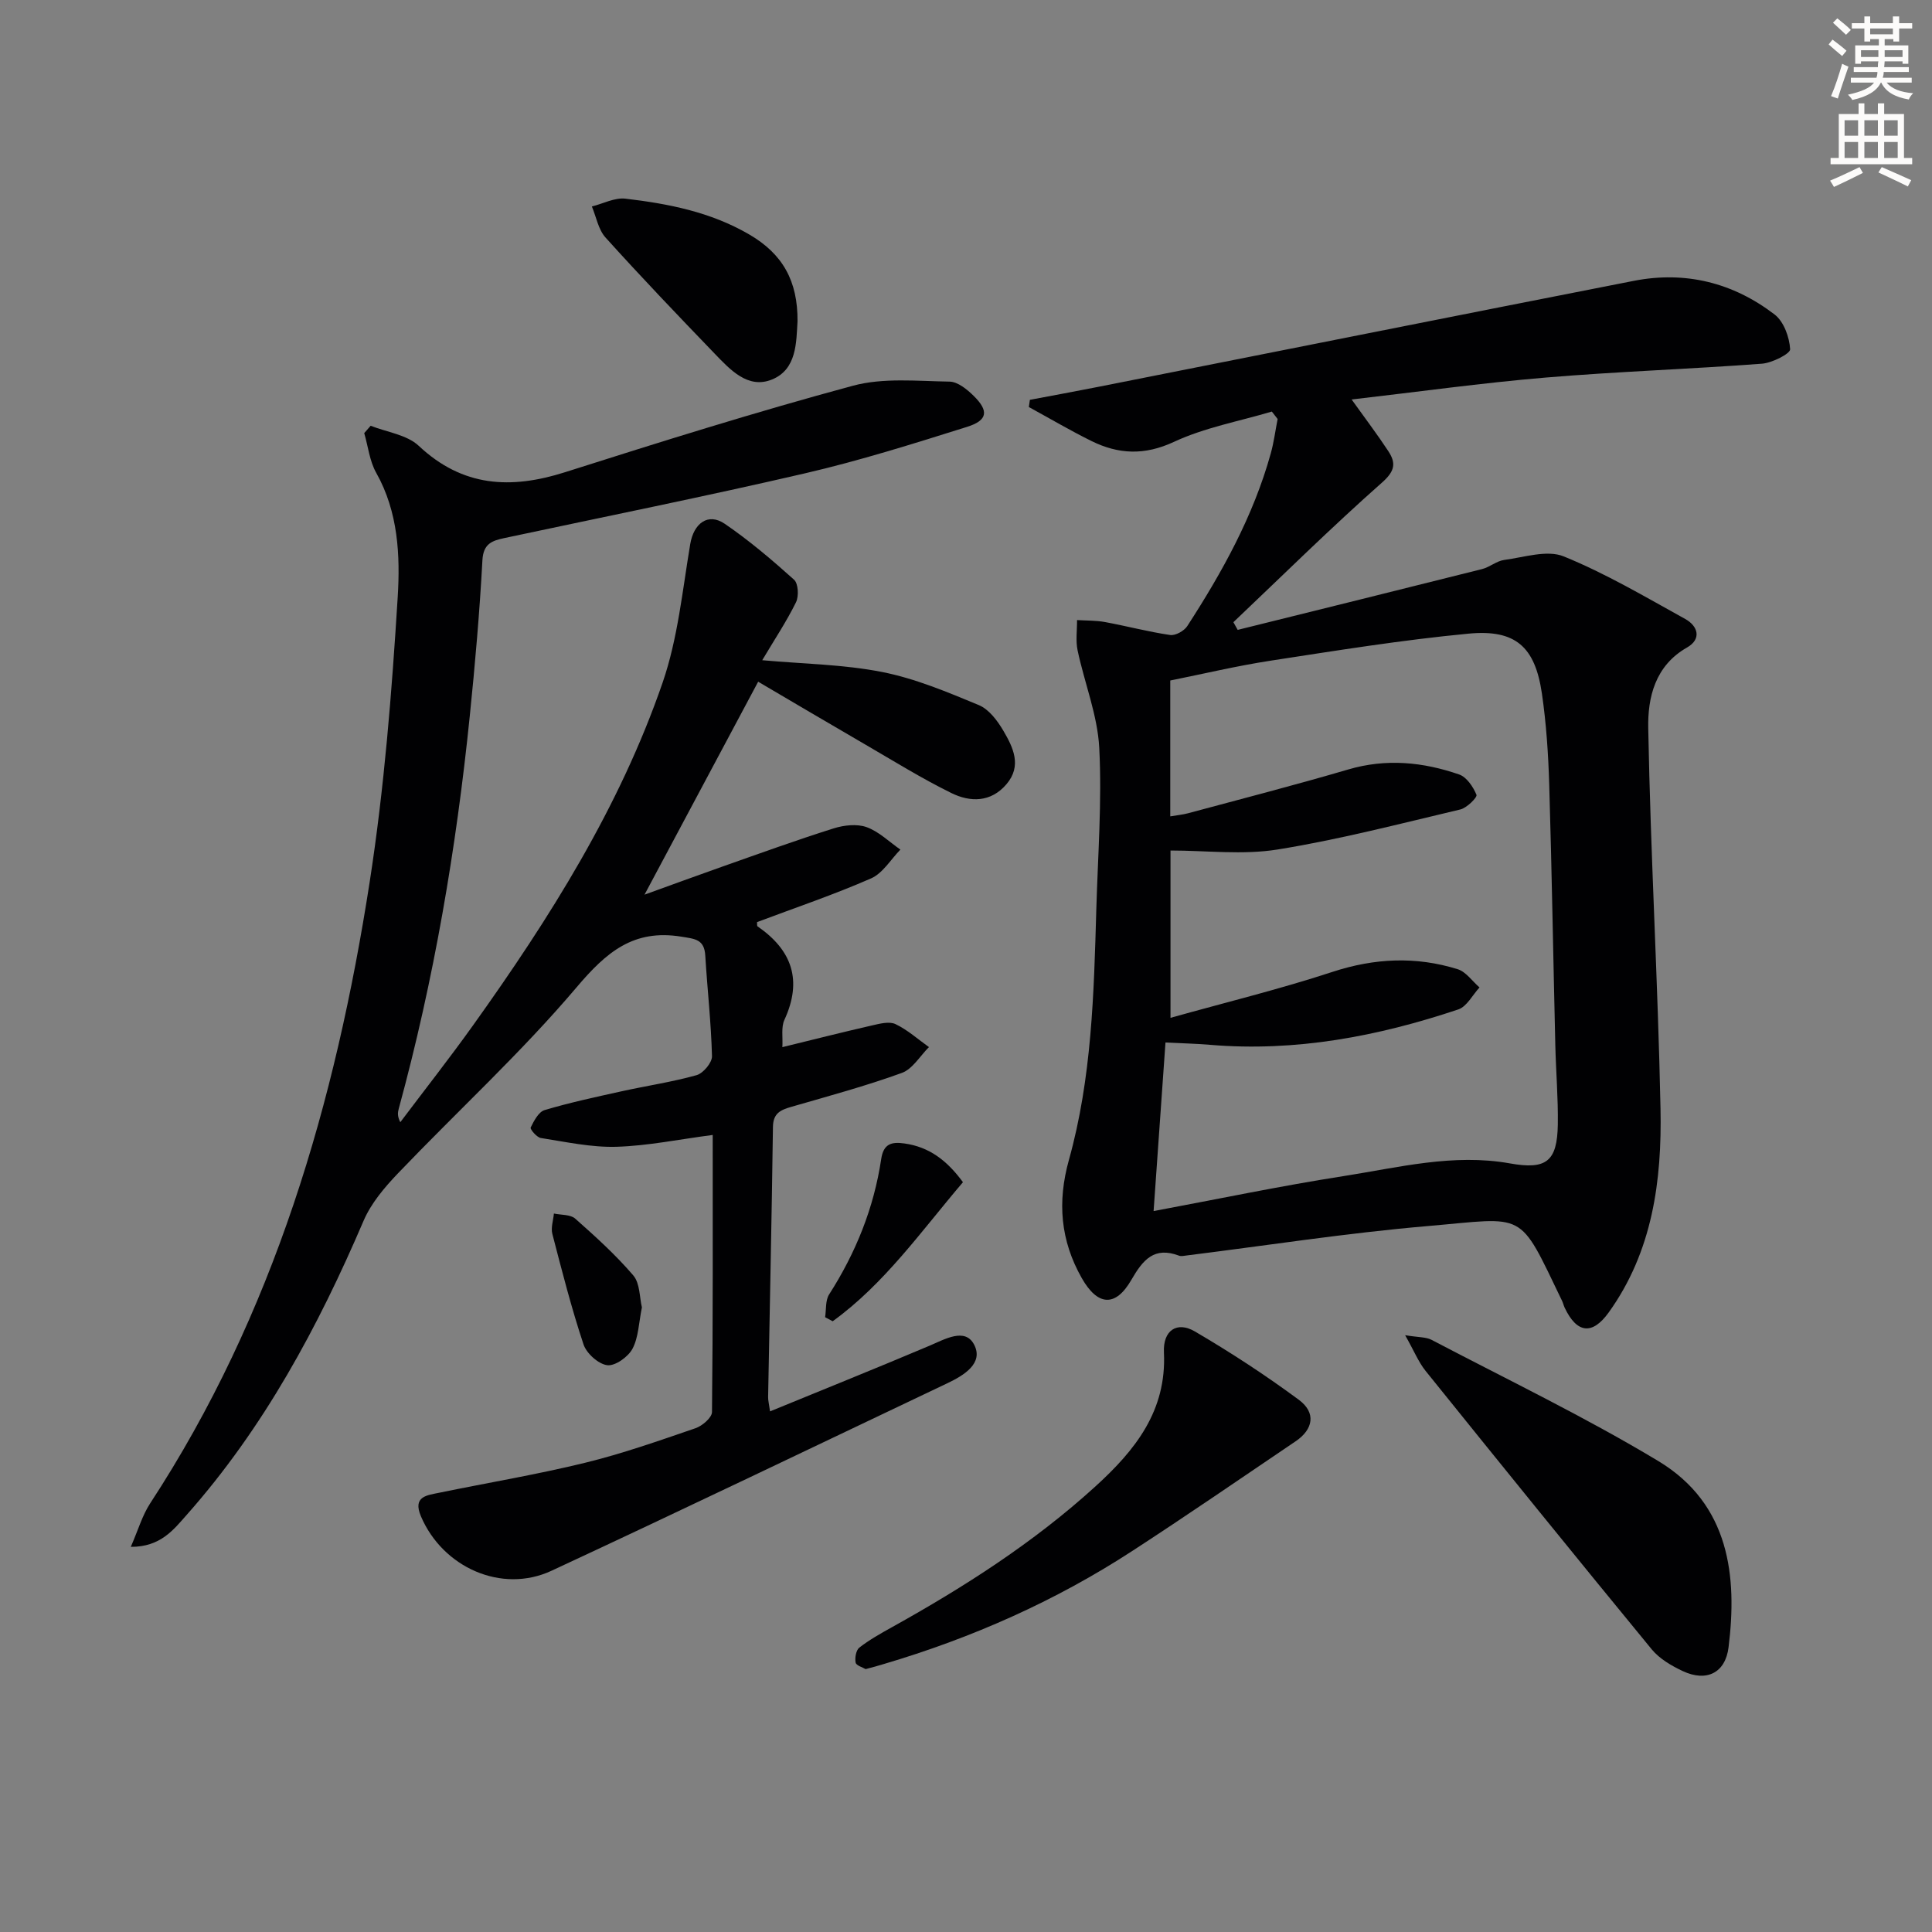 <svg enable-background="new 0 0 400 400" viewBox="0 0 400 400" xmlns="http://www.w3.org/2000/svg"><rect x="0" y="0" width="400" height="400" fill="#808080" stroke="none"/><path d="m378.6 9.2.8-1c.9.7 1.9 1.4 2.9 2.3l-.9 1.1c-1.1-.9-2-1.7-2.8-2.4zm.5 10.7c.9-2.1 1.6-4.3 2.3-6.7.4.2.8.4 1.3.6-.7 2.1-1.5 4.3-2.2 6.6zm.4-15.2.9-.9c1 .8 2 1.6 2.8 2.4l-1 1c-1-.9-1.9-1.8-2.7-2.5zm12.5-1.3h1.2v1.4h2.7v1.1h-2.7v2.7h-1.2v-.5h-1.8v1.3h4.9v3.8h-1.2v-.5h-3.7c0 .4-.1.9-.1 1.2h5.1v1h-5.2c0 .5-.1.9-.2 1.2h6v1h-5.2c1.1 1.3 2.9 2 5.5 2.2-.4.4-.7.8-.9 1.3-2.9-.5-4.8-1.6-5.7-3.5h-.1c-.8 1.7-2.7 2.9-5.9 3.6-.2-.4-.6-.8-.9-1.1 2.8-.6 4.6-1.4 5.4-2.5h-4.8v-1h5.3c.1-.3.2-.7.2-1.2h-4.9v-1h5c0-.4 0-.8.1-1.2h-3.6v.5h-1.2v-3.8h4.9v-1.3h-1.8v.5h-1.2v-2.7h-2.6v-1.1h2.6v-1.4h1.2v1.4h4.7v-1.4zm-6.7 8.4h3.6c0-.4 0-.9 0-1.4h-3.6zm1.9-4.7h4.7v-1.2h-4.7zm6.7 3.3h-3.7v1.4h3.7z" fill="#fcfbfa"/><path d="m384.7 21.4h1.3v2.2h2.8v-2.2h1.3v2.2h4.1v9.1h1.7v1.3h-16.9v-1.3h1.7v-9.1h4.1v-2.2zm.3 13.2.7 1.2c-1.8.9-3.8 1.9-6 2.9-.2-.4-.5-.8-.8-1.3 2.4-1 4.4-2 6.1-2.8zm-3.1-6.5h2.8v-3.2h-2.8zm0 4.6h2.8v-3.3h-2.8zm4.1-4.6h2.8v-3.2h-2.8zm0 4.6h2.8v-3.3h-2.8zm3.6 1.9c2.1.9 4.1 1.8 6.1 2.7l-.7 1.3c-2.2-1.1-4.2-2-6.1-2.9zm3.3-9.7h-2.8v3.2h2.8zm-2.8 7.8h2.8v-3.3h-2.8z" fill="#fcfbfa"/><g fill="#010103"><path d="m159.43 292.21c11.24-4.61 22.14-8.99 32.96-13.57 3.24-1.37 7.4-3.83 9.28-.27 2.04 3.87-2.09 6.38-5.52 8.01-27.31 12.98-54.55 26.08-81.97 38.83-10.3 4.79-22.51-.68-27.02-11.25-1.79-4.2 1.28-4.38 3.86-4.92 10.05-2.07 20.2-3.76 30.16-6.2 7.73-1.89 15.28-4.56 22.81-7.14 1.41-.48 3.4-2.19 3.42-3.34.21-18.98.15-37.96.15-57.38-6.93.9-13.41 2.25-19.93 2.45-5.2.15-10.46-1.01-15.66-1.82-.84-.13-2.27-1.84-2.1-2.17.68-1.38 1.64-3.24 2.89-3.61 5.22-1.56 10.57-2.7 15.89-3.88 5.19-1.15 10.47-1.92 15.57-3.35 1.38-.39 3.23-2.6 3.19-3.93-.18-6.95-.97-13.89-1.39-20.83-.2-3.37-2.11-3.45-4.93-3.91-9.93-1.62-15.54 3.19-21.72 10.49-11.47 13.54-24.65 25.62-36.95 38.48-2.79 2.92-5.59 6.21-7.15 9.86-9.42 21.99-20.64 42.85-36.6 60.86-2.74 3.09-5.42 6.66-11.59 6.64 1.52-3.48 2.37-6.49 4-8.99 25.64-39.2 38.38-83.03 45.46-128.68 3.02-19.49 4.58-39.25 5.8-58.95.53-8.62.12-17.64-4.45-25.75-1.37-2.43-1.68-5.47-2.48-8.22.44-.51.89-1.01 1.33-1.52 3.36 1.33 7.5 1.85 9.95 4.15 9.09 8.53 19.03 9.04 30.28 5.47 19.77-6.29 39.57-12.5 59.59-17.9 6.31-1.71 13.34-.96 20.04-.86 1.7.03 3.63 1.61 4.99 2.95 3.18 3.13 2.91 5.08-1.41 6.43-11.08 3.48-22.18 6.98-33.48 9.6-20.68 4.8-41.51 8.98-62.27 13.41-2.52.54-4.36 1.13-4.55 4.58-.58 10.77-1.52 21.54-2.62 32.28-2.8 27.46-7.42 54.61-14.7 81.27-.21.77-.33 1.56.32 2.81 5.04-6.7 10.23-13.29 15.1-20.11 15.81-22.12 30.3-45.07 39.21-70.91 3.15-9.14 4.1-19.07 5.72-28.7.71-4.23 3.66-6.55 7.15-4.17 5.06 3.46 9.78 7.47 14.34 11.57.88.79 1.02 3.43.4 4.68-1.96 3.98-4.44 7.7-6.99 11.99 8.52.77 16.82.86 24.82 2.44 6.87 1.35 13.51 4.15 20.02 6.85 2.1.87 3.87 3.24 5.09 5.32 2.02 3.45 3.89 7.26.63 11.07-3.23 3.79-7.51 3.74-11.4 1.82-6.11-3-11.91-6.61-17.8-10.03-7.55-4.38-15.07-8.83-22.2-13.02-8.03 15.05-15.6 29.23-23.53 44.09 5.52-1.99 10.81-3.94 16.12-5.81 7.66-2.7 15.29-5.47 23.03-7.91 2.13-.67 4.82-.98 6.83-.26 2.56.92 4.68 3.05 7 4.65-2 2.04-3.64 4.89-6.07 5.96-7.71 3.38-15.72 6.08-23.61 9.05.03.32-.05.78.11.89 7.17 4.94 9.31 11.21 5.55 19.36-.7 1.53-.3 3.57-.42 5.64 6.45-1.58 12.5-3.11 18.58-4.5 1.58-.36 3.55-.88 4.84-.27 2.5 1.19 4.64 3.13 6.93 4.76-1.85 1.84-3.39 4.54-5.62 5.35-7.47 2.71-15.17 4.79-22.81 7-2.24.65-3.83 1.28-3.87 4.18-.25 18.64-.66 37.29-1 55.93-.02.61.16 1.25.4 2.96z"/><path d="m263.32 85.21c-6.79 2.02-13.91 3.31-20.26 6.27-6.1 2.84-11.48 2.59-17.08-.17-4.41-2.18-8.65-4.68-12.97-7.04.07-.5.15-.99.22-1.49 4.74-.9 9.49-1.76 14.22-2.7 36.93-7.31 73.85-14.69 110.79-21.93 10.7-2.1 20.59.38 29.18 6.97 1.9 1.46 3.06 4.68 3.21 7.18.06.92-3.72 2.84-5.85 3-14.91 1.12-29.87 1.62-44.77 2.87-13.21 1.11-26.35 2.95-40.17 4.54 2.86 3.99 5.32 7.24 7.56 10.64 1.64 2.48 1.48 4.13-1.27 6.56-10.54 9.32-20.56 19.22-30.77 28.91.3.53.59 1.06.89 1.59 16.87-4.19 33.74-8.35 50.6-12.59 1.59-.4 3-1.68 4.58-1.89 4.12-.54 8.88-2.14 12.33-.73 8.71 3.54 16.89 8.39 25.16 12.96 2.65 1.47 3.41 4.16.36 5.9-6.65 3.78-8.15 10.4-8.03 16.69.48 26.27 2.01 52.51 2.54 78.78.3 14.9-1.64 29.57-10.74 42.22-3.4 4.72-6.59 4.31-9.11-1.02-.21-.45-.31-.95-.53-1.4-9.17-19.02-7.22-17.25-27.89-15.48-16.69 1.43-33.27 4.02-49.9 6.09-.49.06-1.06.2-1.49.04-5.17-1.95-7.48.82-9.9 5.01-3.31 5.74-7.01 5.35-10.26-.37-4.42-7.79-5.09-15.77-2.66-24.48 4.73-16.93 5.17-34.42 5.67-51.86.32-11.14 1.18-22.32.61-33.42-.35-6.78-3.05-13.43-4.48-20.18-.43-2.02-.1-4.19-.12-6.3 1.93.12 3.9.06 5.79.41 4.51.83 8.96 2.02 13.49 2.68 1.09.16 2.89-.84 3.54-1.84 7.25-11.19 13.69-22.8 17.29-35.76.65-2.33.95-4.75 1.42-7.12-.4-.52-.8-1.03-1.2-1.54zm-24.48 165.53c13.49-2.52 26.32-5.21 39.26-7.23 11.41-1.78 22.78-4.74 34.52-2.64 7.53 1.35 9.79-.4 9.91-8.06.08-5.48-.39-10.96-.52-16.45-.43-17.98-.72-35.96-1.26-53.93-.19-6.3-.61-12.64-1.52-18.88-1.42-9.64-5.45-13.29-15.19-12.36-13.7 1.3-27.32 3.5-40.93 5.59-7.1 1.09-14.12 2.77-20.82 4.11v28.13c1.45-.25 2.61-.35 3.71-.65 11.06-2.98 22.15-5.83 33.14-9.06 7.86-2.31 15.48-1.55 22.97 1.04 1.55.54 2.9 2.56 3.58 4.21.21.5-1.98 2.71-3.34 3.03-12.57 2.97-25.11 6.24-37.84 8.29-7.2 1.16-14.75.21-22.17.21v34.64c11.58-3.24 22.69-5.95 33.53-9.51 8.73-2.86 17.27-3.25 25.92-.56 1.74.54 3.03 2.49 4.53 3.78-1.45 1.56-2.62 3.95-4.39 4.55-16.66 5.58-33.7 8.82-51.39 7.33-2.92-.25-5.85-.31-9.24-.48-.83 11.96-1.64 23.33-2.46 34.9z"/><path d="m290.92 276.44c2.76.46 4.32.35 5.49.97 15.7 8.24 31.73 15.94 46.9 25.07 14.9 8.97 16.37 24.04 14.57 38.57-.66 5.34-4.59 7.22-9.46 4.94-2.35-1.1-4.83-2.55-6.44-4.5-15.72-19.13-31.29-38.37-46.82-57.65-1.48-1.84-2.39-4.14-4.24-7.4z"/><path d="m179.22 345.57c-.62-.37-1.96-.74-2.07-1.35-.19-.98.08-2.56.76-3.1 2.08-1.61 4.41-2.92 6.73-4.21 15-8.34 29.38-17.54 42.14-29.15 8.26-7.52 14.78-15.64 14.2-27.75-.22-4.57 2.69-6.52 6.4-4.35 7.41 4.34 14.64 9.06 21.54 14.16 3.59 2.66 3 6.1-.67 8.58-11.26 7.62-22.47 15.33-33.87 22.74-15.96 10.38-33.22 18.01-51.47 23.4-1.1.35-2.23.64-3.69 1.03z"/><path d="m165.12 66.52c-.27 4.34-.13 9.93-5.26 12.04-5 2.06-8.7-2.03-11.94-5.39-7.61-7.9-15.2-15.84-22.55-23.99-1.49-1.65-1.92-4.26-2.83-6.43 2.32-.58 4.73-1.88 6.95-1.62 8.88 1.05 17.55 2.73 25.56 7.37 7.03 4.07 10.13 9.7 10.07 18.02z"/><path d="m199.37 244.76c-8.69 10.2-16.25 21.03-26.97 28.79-.52-.28-1.05-.56-1.57-.84.25-1.59.04-3.47.83-4.71 5.52-8.62 9.27-17.9 10.78-28.02.47-3.13 2.07-3.63 4.8-3.24 5.13.71 8.81 3.5 12.13 8.02z"/><path d="m132.9 270.68c-.66 3.22-.7 6.23-1.96 8.58-.9 1.68-3.59 3.6-5.22 3.39-1.84-.24-4.29-2.44-4.91-4.31-2.5-7.51-4.46-15.2-6.45-22.86-.34-1.29.19-2.81.32-4.23 1.5.32 3.41.17 4.42 1.06 4.2 3.72 8.4 7.52 12.03 11.77 1.38 1.63 1.27 4.55 1.77 6.6z"/></g></svg>